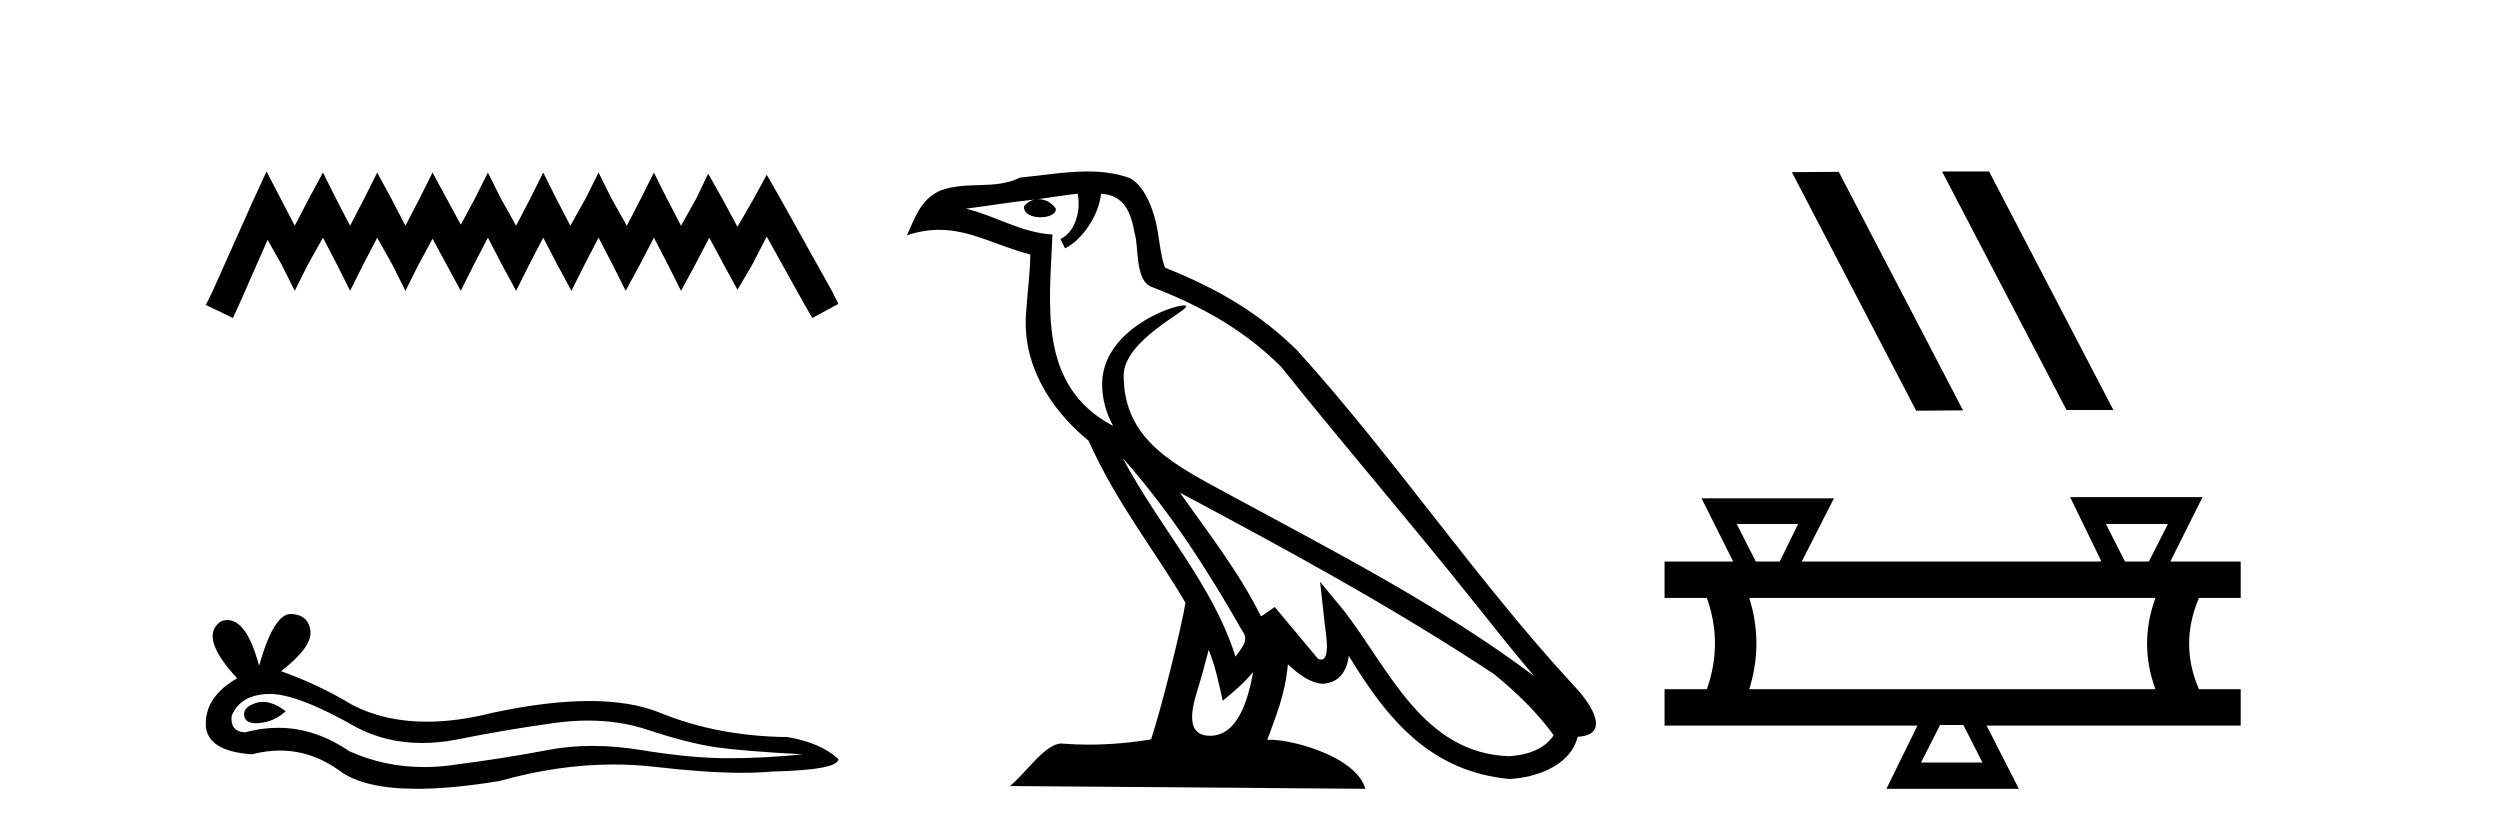 <?xml version='1.0' encoding='UTF-8' standalone='yes'?><svg xmlns='http://www.w3.org/2000/svg' xmlns:xlink='http://www.w3.org/1999/xlink' width='123.0' height='41.0' ><path d='M 13.114 8.437 L 12.473 9.825 L 10.444 14.363 L 10.124 15.003 L 11.459 15.644 L 11.779 14.95 L 13.167 11.8 L 13.861 13.028 L 14.502 14.309 L 15.142 13.028 L 15.89 11.693 L 16.584 13.028 L 17.224 14.309 L 17.865 13.028 L 18.559 11.693 L 19.306 13.028 L 19.947 14.309 L 20.588 13.028 L 21.282 11.747 L 21.976 13.028 L 22.67 14.309 L 23.31 13.028 L 24.004 11.693 L 24.698 13.028 L 25.392 14.309 L 26.033 13.028 L 26.727 11.693 L 27.421 13.028 L 28.115 14.309 L 28.755 13.028 L 29.449 11.693 L 30.143 13.028 L 30.784 14.309 L 31.478 13.028 L 32.172 11.693 L 32.866 13.028 L 33.507 14.309 L 34.201 13.028 L 34.895 11.693 L 35.642 13.081 L 36.283 14.256 L 36.977 13.081 L 37.724 11.64 L 39.593 15.003 L 39.966 15.644 L 41.248 14.95 L 40.927 14.309 L 38.365 9.718 L 37.724 8.597 L 37.084 9.771 L 36.283 11.159 L 35.535 9.771 L 34.841 8.544 L 34.254 9.771 L 33.507 11.106 L 32.813 9.771 L 32.172 8.49 L 31.531 9.771 L 30.837 11.106 L 30.09 9.771 L 29.449 8.49 L 28.809 9.771 L 28.061 11.106 L 27.367 9.771 L 26.727 8.49 L 26.086 9.771 L 25.392 11.106 L 24.645 9.771 L 24.004 8.49 L 23.364 9.771 L 22.67 11.053 L 21.976 9.771 L 21.282 8.49 L 20.641 9.771 L 19.947 11.106 L 19.253 9.771 L 18.559 8.49 L 17.918 9.771 L 17.224 11.106 L 16.53 9.771 L 15.89 8.49 L 15.196 9.771 L 14.502 11.106 L 13.808 9.771 L 13.114 8.437 Z' style='fill:#000000;stroke:none' /><path d='M 12.938 34.532 Q 12.76 34.532 12.592 34.586 Q 11.937 34.798 12.014 35.223 Q 12.079 35.582 12.6 35.582 Q 12.695 35.582 12.805 35.57 Q 13.518 35.493 14.058 34.991 Q 13.455 34.532 12.938 34.532 ZM 13.272 34.142 Q 14.664 34.142 17.568 35.801 Q 19.024 36.555 20.761 36.555 Q 21.6 36.555 22.504 36.38 Q 24.78 35.917 27.286 35.57 Q 28.138 35.452 28.936 35.452 Q 30.487 35.452 31.837 35.898 Q 33.881 36.572 35.231 36.765 Q 36.581 36.958 39.512 37.112 Q 37.622 37.305 35.81 37.305 Q 33.997 37.305 31.529 36.9 Q 30.295 36.698 29.152 36.698 Q 28.009 36.698 26.959 36.9 Q 24.857 37.305 22.176 37.652 Q 21.506 37.739 20.859 37.739 Q 18.917 37.739 17.182 36.958 Q 15.497 35.808 13.682 35.808 Q 12.88 35.808 12.053 36.033 Q 11.32 35.994 11.397 35.223 Q 11.821 34.181 13.21 34.143 Q 13.24 34.142 13.272 34.142 ZM 14.303 30.208 Q 13.469 30.208 12.747 32.754 Q 12.143 30.506 11.188 30.506 Q 11.046 30.506 10.896 30.556 Q 9.739 31.289 11.667 33.371 Q 10.124 34.258 10.124 35.608 Q 10.124 36.958 12.4 37.112 Q 13.103 36.928 13.774 36.928 Q 15.346 36.928 16.738 37.942 Q 17.93 38.809 20.517 38.809 Q 22.242 38.809 24.587 38.424 Q 27.467 37.613 30.184 37.613 Q 31.215 37.613 32.223 37.729 Q 34.742 38.021 36.513 38.021 Q 37.319 38.021 37.969 37.961 Q 41.248 37.884 41.248 37.344 Q 40.36 36.534 38.741 36.264 Q 35.308 36.225 32.474 35.068 Q 31.056 34.49 28.998 34.49 Q 26.939 34.49 24.24 35.068 Q 22.499 35.508 20.998 35.508 Q 18.941 35.508 17.336 34.683 Q 15.678 33.68 13.827 33.024 Q 15.369 31.829 15.273 31.038 Q 15.176 30.248 14.328 30.209 Q 14.315 30.208 14.303 30.208 Z' style='fill:#000000;stroke:none' /><path d='M 55.238 22.54 L 55.238 22.54 C 57.532 25.118 59.431 28.06 61.124 31.048 C 61.48 31.486 61.08 31.888 60.786 32.305 C 59.671 28.763 57.103 26.03 55.238 22.54 ZM 53.017 9.529 C 53.208 10.422 52.856 11.451 52.179 11.755 L 52.396 12.217 C 53.241 11.815 54.054 10.612 54.175 9.532 C 55.329 9.601 55.645 10.47 55.825 11.479 C 56.042 12.168 55.822 13.841 56.696 14.13 C 59.276 15.129 61.248 16.285 63.019 18.031 C 66.074 21.852 69.266 25.552 72.321 29.376 C 73.508 30.865 74.593 32.228 75.475 33.257 C 70.836 29.789 65.652 27.136 60.566 24.38 C 57.863 22.911 55.285 21.71 55.285 18.477 C 55.285 16.738 58.489 15.281 58.357 15.055 C 58.345 15.035 58.308 15.026 58.25 15.026 C 57.592 15.026 54.225 16.274 54.225 18.907 C 54.225 19.637 54.42 20.313 54.76 20.944 C 54.754 20.944 54.749 20.943 54.744 20.943 C 51.051 18.986 51.638 15.028 51.781 11.538 C 50.246 11.453 48.982 10.616 47.525 10.267 C 48.655 10.121 49.782 9.933 50.915 9.816 L 50.915 9.816 C 50.703 9.858 50.508 9.982 50.379 10.154 C 50.36 10.526 50.781 10.69 51.191 10.69 C 51.591 10.69 51.982 10.534 51.944 10.264 C 51.763 9.982 51.433 9.799 51.095 9.799 C 51.086 9.799 51.076 9.799 51.066 9.799 C 51.63 9.719 52.38 9.599 53.017 9.529 ZM 59.467 31.976 C 59.798 32.78 59.969 33.632 60.157 34.476 C 60.695 34.04 61.216 33.593 61.658 33.06 L 61.658 33.06 C 61.37 34.623 60.833 36.199 59.532 36.199 C 58.744 36.199 58.379 35.667 58.885 34.054 C 59.123 33.293 59.312 32.566 59.467 31.976 ZM 58.053 24.242 L 58.053 24.242 C 63.319 27.047 68.533 29.879 73.513 33.171 C 74.686 34.122 75.731 35.181 76.439 36.172 C 75.97 36.901 75.076 37.152 74.25 37.207 C 70.035 37.06 68.385 32.996 66.158 30.093 L 64.947 28.622 L 65.156 30.507 C 65.17 30.846 65.518 32.452 65 32.452 C 64.956 32.452 64.905 32.44 64.848 32.415 L 62.718 29.865 C 62.49 30.015 62.275 30.186 62.04 30.325 C 60.983 28.187 59.437 26.196 58.053 24.242 ZM 53.509 8.437 C 52.402 8.437 51.268 8.636 50.193 8.736 C 48.911 9.361 47.612 8.884 46.268 9.373 C 45.296 9.809 45.024 10.693 44.622 11.576 C 45.195 11.386 45.716 11.308 46.206 11.308 C 47.773 11.308 49.034 12.097 50.69 12.518 C 50.688 13.349 50.557 14.292 50.495 15.242 C 50.238 17.816 51.595 20.076 53.557 21.685 C 54.962 24.814 56.906 27.214 58.325 29.655 C 58.156 30.752 57.135 34.89 56.632 36.376 C 55.647 36.542 54.594 36.636 53.56 36.636 C 53.142 36.636 52.728 36.62 52.322 36.588 C 52.29 36.584 52.259 36.582 52.227 36.582 C 51.429 36.582 50.552 37.945 49.692 38.673 L 67.176 38.809 C 66.73 37.233 63.623 36.397 62.519 36.397 C 62.456 36.397 62.399 36.399 62.35 36.405 C 62.74 35.29 63.225 34.243 63.364 32.686 C 63.852 33.123 64.399 33.595 65.082 33.644 C 65.917 33.582 66.256 33.011 66.362 32.267 C 68.254 35.396 70.37 37.951 74.25 38.327 C 75.591 38.261 77.263 37.675 77.624 36.25 C 79.403 36.149 78.099 34.416 77.438 33.737 C 72.598 28.498 68.603 22.517 63.82 17.238 C 61.978 15.421 59.898 14.192 57.322 13.173 C 57.13 12.702 57.067 12.032 56.943 11.295 C 56.807 10.491 56.378 9.174 55.593 8.765 C 54.925 8.519 54.222 8.437 53.509 8.437 Z' style='fill:#000000;stroke:none' /><path d='M 95.591 8.437 L 95.557 8.454 L 101.673 20.173 L 103.979 20.173 L 97.863 8.437 ZM 90.466 8.454 L 88.16 8.471 L 94.276 20.207 L 96.582 20.19 L 90.466 8.454 Z' style='fill:#000000;stroke:none' /><path d='M 88.469 25.78 L 87.56 27.629 L 86.386 27.629 L 85.447 25.78 ZM 106.663 25.78 L 105.724 27.629 L 104.55 27.629 L 103.611 25.78 ZM 106.047 29.419 Q 105.225 31.678 106.047 33.909 L 86.063 33.909 Q 86.767 31.649 86.063 29.419 ZM 96.598 35.669 L 97.537 37.518 L 94.514 37.518 L 95.453 35.669 ZM 101.851 24.459 L 103.377 27.599 L 103.347 27.629 L 88.645 27.629 L 90.23 24.518 L 83.715 24.518 L 85.271 27.629 L 81.896 27.629 L 81.896 29.419 L 83.979 29.419 Q 84.772 31.649 83.979 33.909 L 81.896 33.909 L 81.896 35.699 L 94.338 35.699 L 92.812 38.809 L 99.327 38.809 L 97.742 35.699 L 110.243 35.699 L 110.243 33.909 L 108.189 33.909 Q 107.221 31.678 108.189 29.419 L 110.243 29.419 L 110.243 27.629 L 106.781 27.629 L 108.365 24.459 Z' style='fill:#000000;stroke:none' /></svg>
